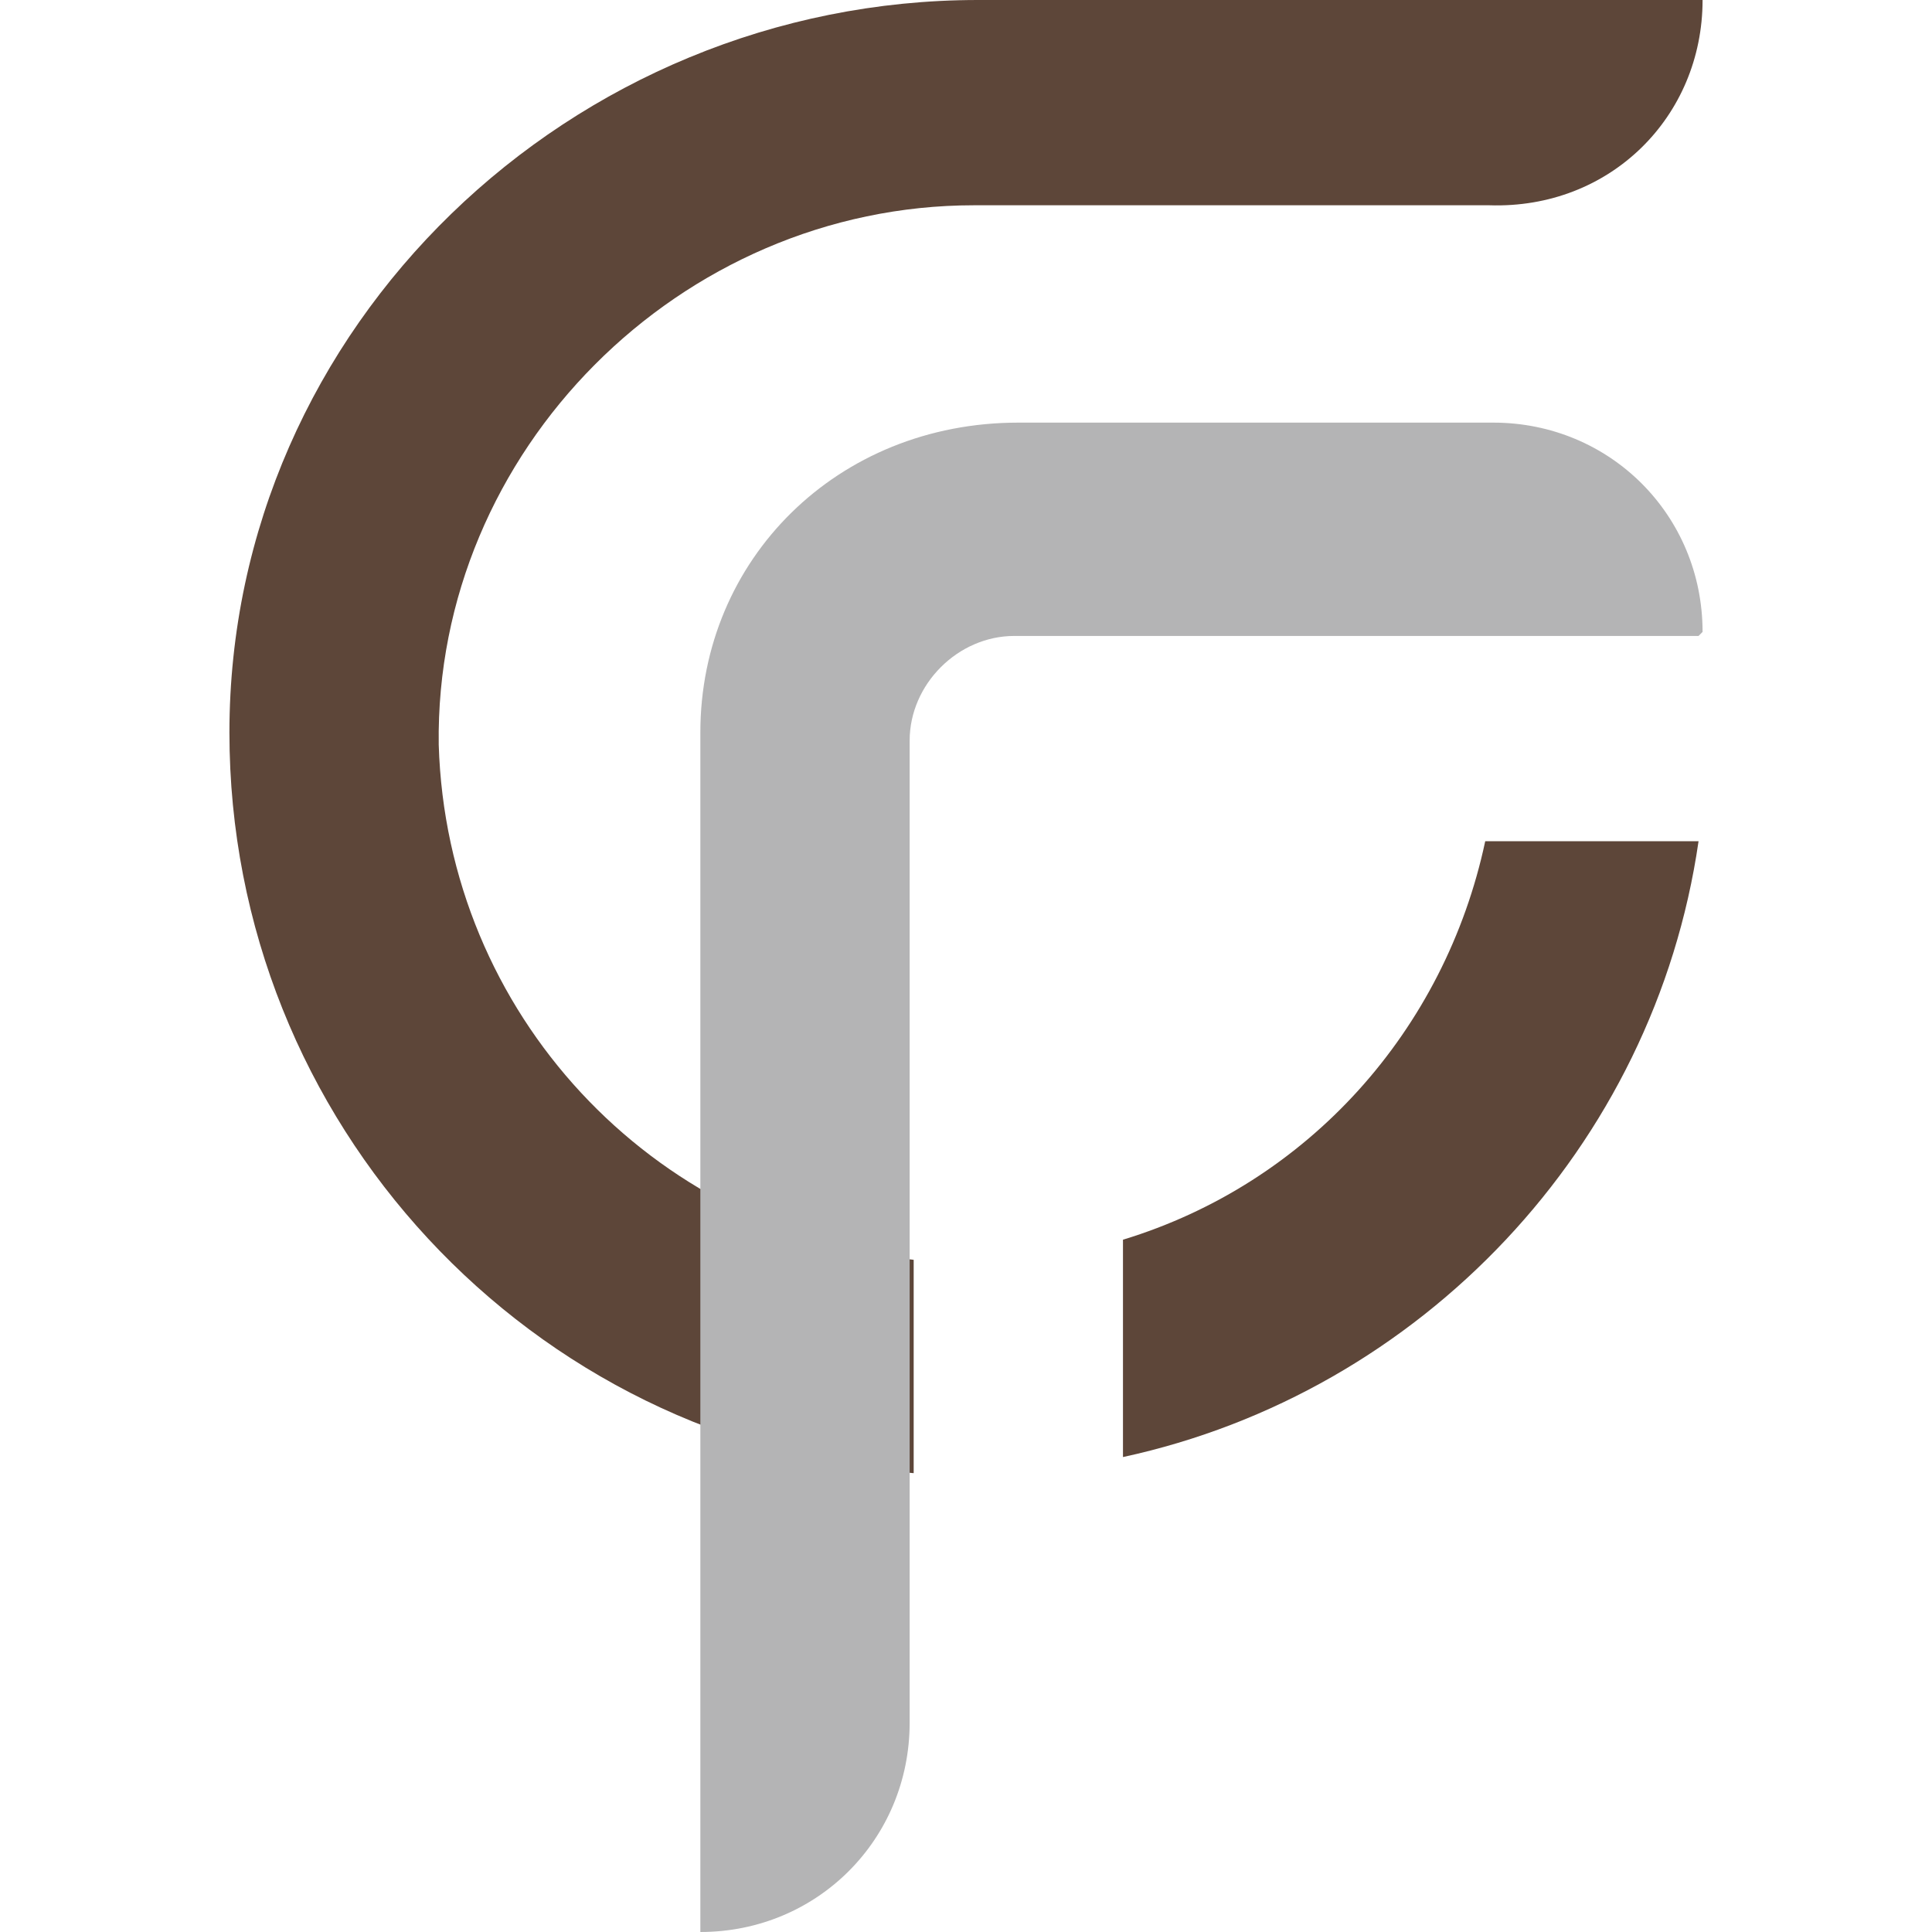 <?xml version="1.0" encoding="UTF-8"?>
<svg id="_圖層_1" data-name="圖層_1" xmlns="http://www.w3.org/2000/svg" version="1.1" viewBox="0 0 48 48">
  <!-- Generator: Adobe Illustrator 29.2.1, SVG Export Plug-In . SVG Version: 2.1.0 Build 116)  -->
  <defs>
    <style>
      .st0 {
        fill: #5d4639;
      }

      .st1 {
        fill: #b4b4b5;
      }
    </style>
  </defs>
  <path class="st0" d="M27.9,30.8v5.4c7.4-1.6,13.2-7.7,14.3-15.3h-5.3c-1,4.7-4.4,8.5-9,9.9Z"/>
  <path class="st0" d="M24.3,0C14.2,0,5.7,8.1,5.7,18.2c0,9.7,7.5,17.7,17,18.4v-5.3c-6.5-.7-11.6-6.1-11.8-12.8-.1-7.3,6-13.4,13.3-13.4h12.8C40,5.2,42.3,2.9,42.3,0h-18Z"/>
  <path class="st1" d="M42.3,15.7c0-2.9-2.3-5.2-5.2-5.2h-11.8c-4.5,0-7.9,3.4-7.9,7.7v29.8c2.9,0,5.2-2.3,5.2-5.2,0-10.1,0-24.4,0-24.4,0-1.4,1.2-2.6,2.6-2.6h17Z"/>
</svg>